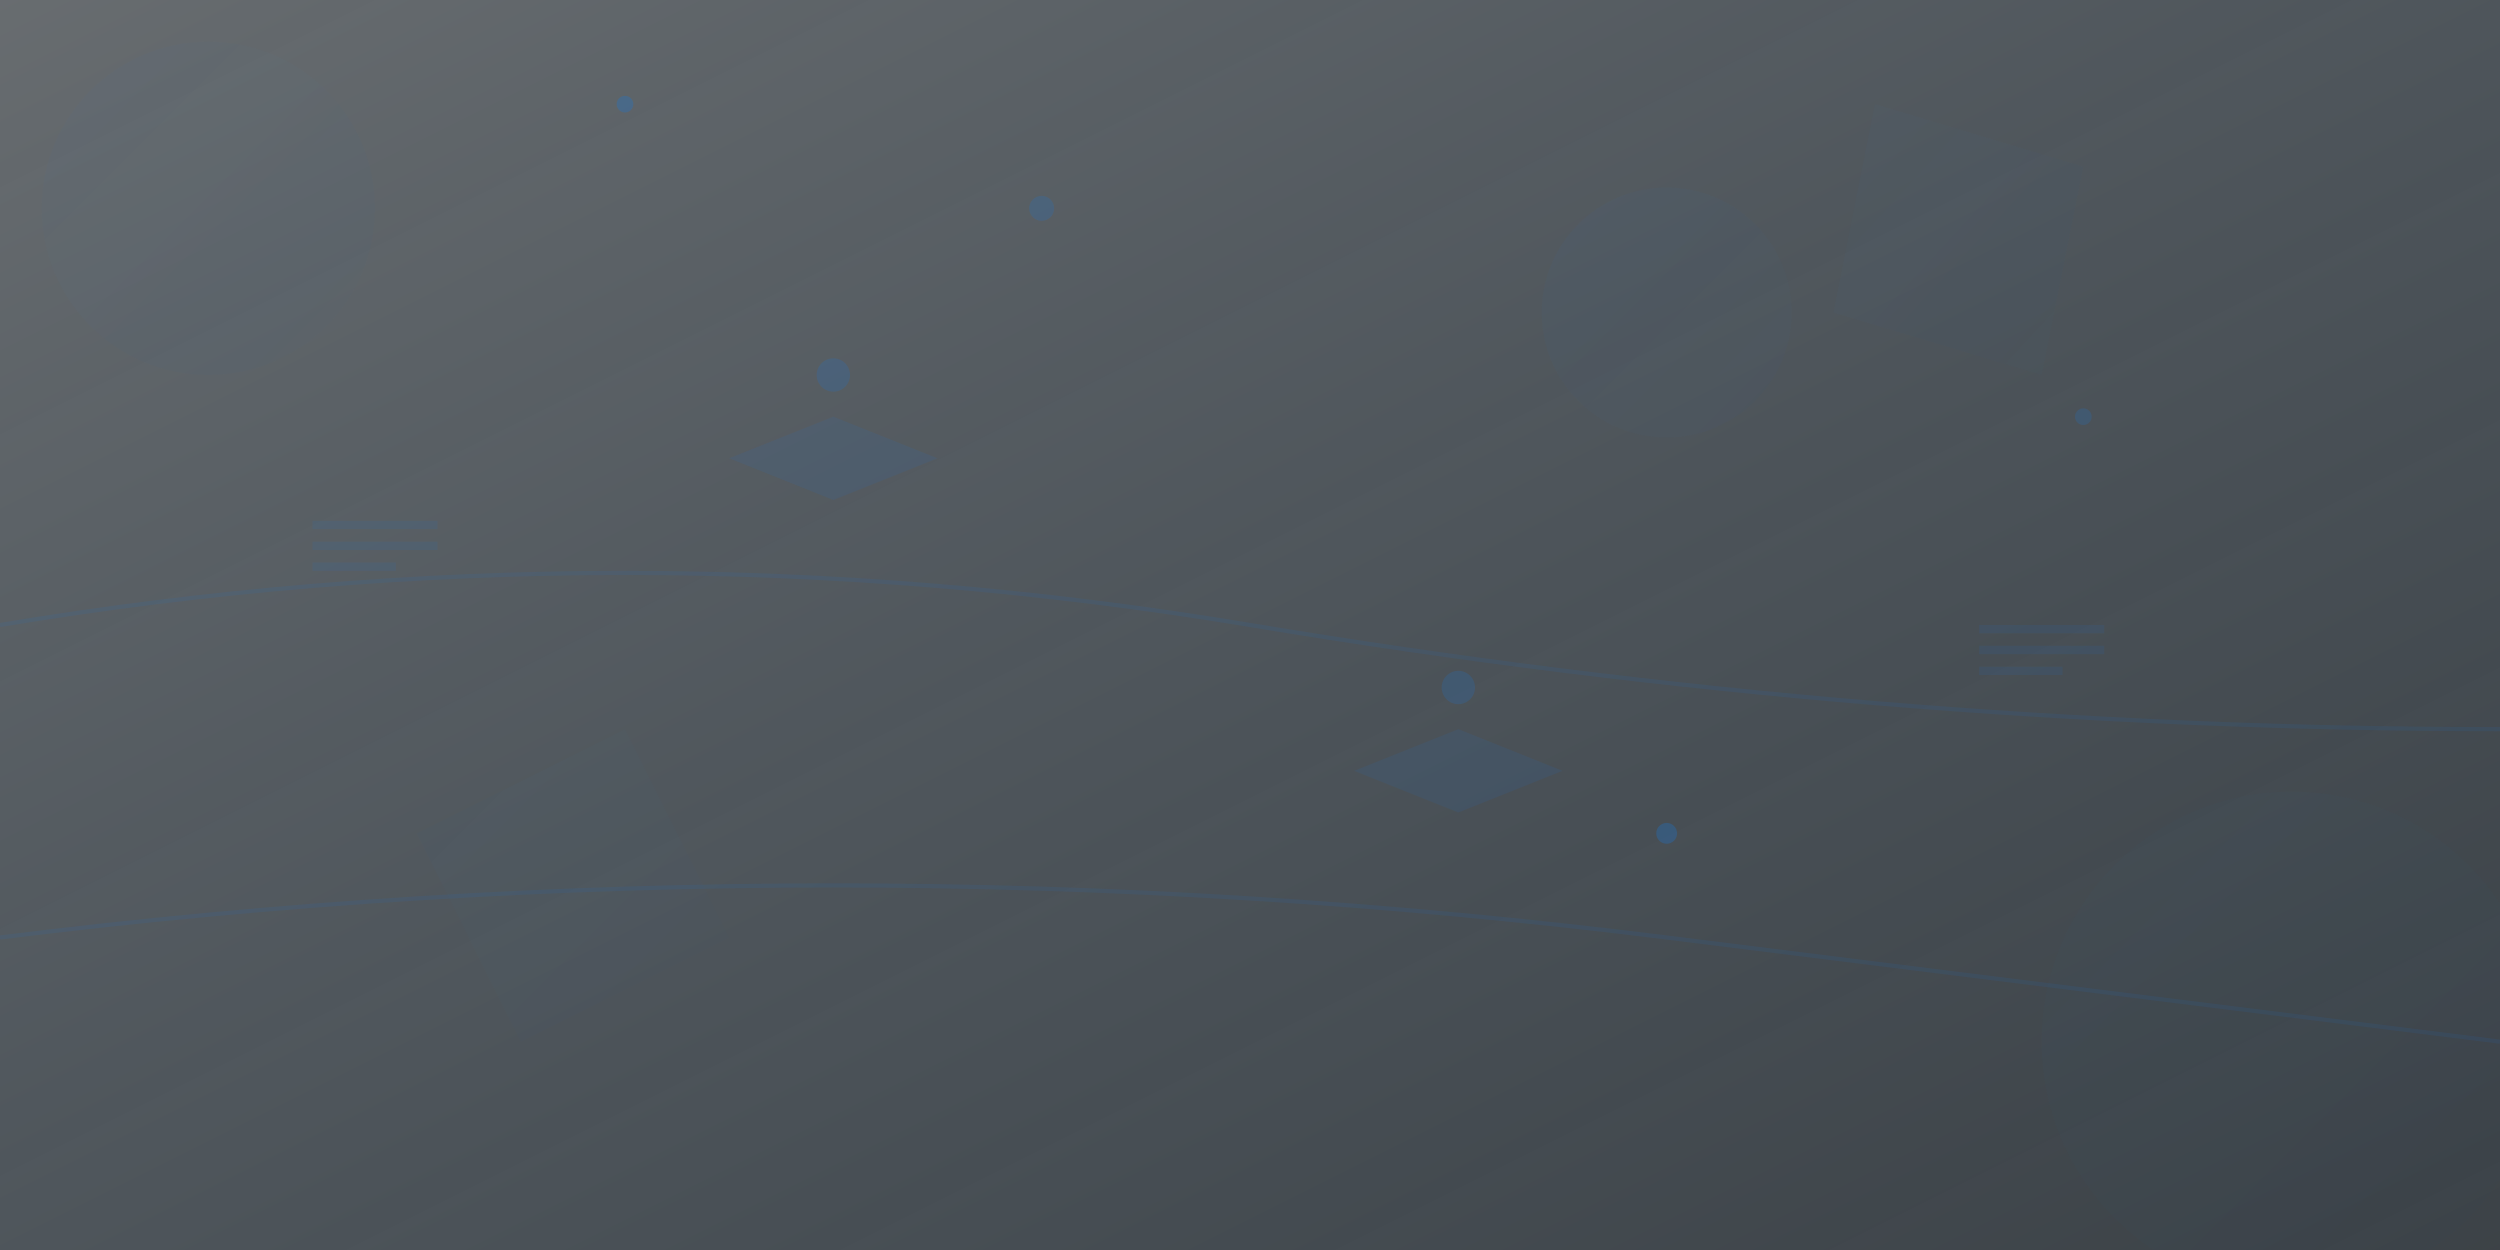 <svg width="1200" height="600" viewBox="0 0 1200 600" fill="none" xmlns="http://www.w3.org/2000/svg">
  <rect x="0" y="0" width="1200" height="600" fill="#333333" stroke="none"/>
  <defs>
    <linearGradient id="grad1" x1="0%" y1="0%" x2="100%" y2="100%">
      <stop offset="0%" style="stop-color:#E3F2FD;stop-opacity:0.3" />
      <stop offset="50%" style="stop-color:#BBDEFB;stop-opacity:0.2" />
      <stop offset="100%" style="stop-color:#90CAF9;stop-opacity:0.1" />
    </linearGradient>
    <linearGradient id="grad2" x1="0%" y1="0%" x2="100%" y2="100%">
      <stop offset="0%" style="stop-color:#1976D2;stop-opacity:0.1" />
      <stop offset="100%" style="stop-color:#1565C0;stop-opacity:0.05" />
    </linearGradient>
  </defs>
  
  <!-- Background patterns -->
  <rect width="1200" height="600" fill="url(#grad1)"/>
  
  <!-- Abstract shapes -->
  <circle cx="100" cy="100" r="80" fill="url(#grad2)" opacity="0.3"/>
  <circle cx="1100" cy="500" r="120" fill="url(#grad2)" opacity="0.2"/>
  <circle cx="800" cy="150" r="60" fill="url(#grad2)" opacity="0.4"/>
  
  <!-- Geometric shapes -->
  <polygon points="200,400 300,350 350,450 250,500" fill="url(#grad2)" opacity="0.2"/>
  <polygon points="900,50 1000,80 980,180 880,150" fill="url(#grad2)" opacity="0.3"/>
  
  <!-- Educational symbols -->
  <path d="M400 200L350 220L400 240L450 220Z" fill="#1976D2" opacity="0.1"/>
  <circle cx="400" cy="180" r="8" fill="#1976D2" opacity="0.2"/>
  
  <path d="M700 350L650 370L700 390L750 370Z" fill="#1976D2" opacity="0.1"/>
  <circle cx="700" cy="330" r="8" fill="#1976D2" opacity="0.2"/>
  
  <!-- Book-like shapes -->
  <rect x="150" y="250" width="60" height="4" fill="#1976D2" opacity="0.1"/>
  <rect x="150" y="260" width="60" height="4" fill="#1976D2" opacity="0.1"/>
  <rect x="150" y="270" width="40" height="4" fill="#1976D2" opacity="0.1"/>
  
  <rect x="950" y="300" width="60" height="4" fill="#1976D2" opacity="0.1"/>
  <rect x="950" y="310" width="60" height="4" fill="#1976D2" opacity="0.1"/>
  <rect x="950" y="320" width="40" height="4" fill="#1976D2" opacity="0.1"/>
  
  <!-- Floating elements -->
  <circle cx="300" cy="50" r="4" fill="#1976D2" opacity="0.3"/>
  <circle cx="500" cy="100" r="6" fill="#1976D2" opacity="0.2"/>
  <circle cx="800" cy="400" r="5" fill="#1976D2" opacity="0.3"/>
  <circle cx="1000" cy="200" r="4" fill="#1976D2" opacity="0.2"/>
  
  <!-- Abstract curved lines -->
  <path d="M0 300 Q300 250 600 300 T1200 350" stroke="#1976D2" stroke-width="2" fill="none" opacity="0.1"/>
  <path d="M0 450 Q400 400 800 450 T1200 500" stroke="#1976D2" stroke-width="2" fill="none" opacity="0.1"/>
</svg>
